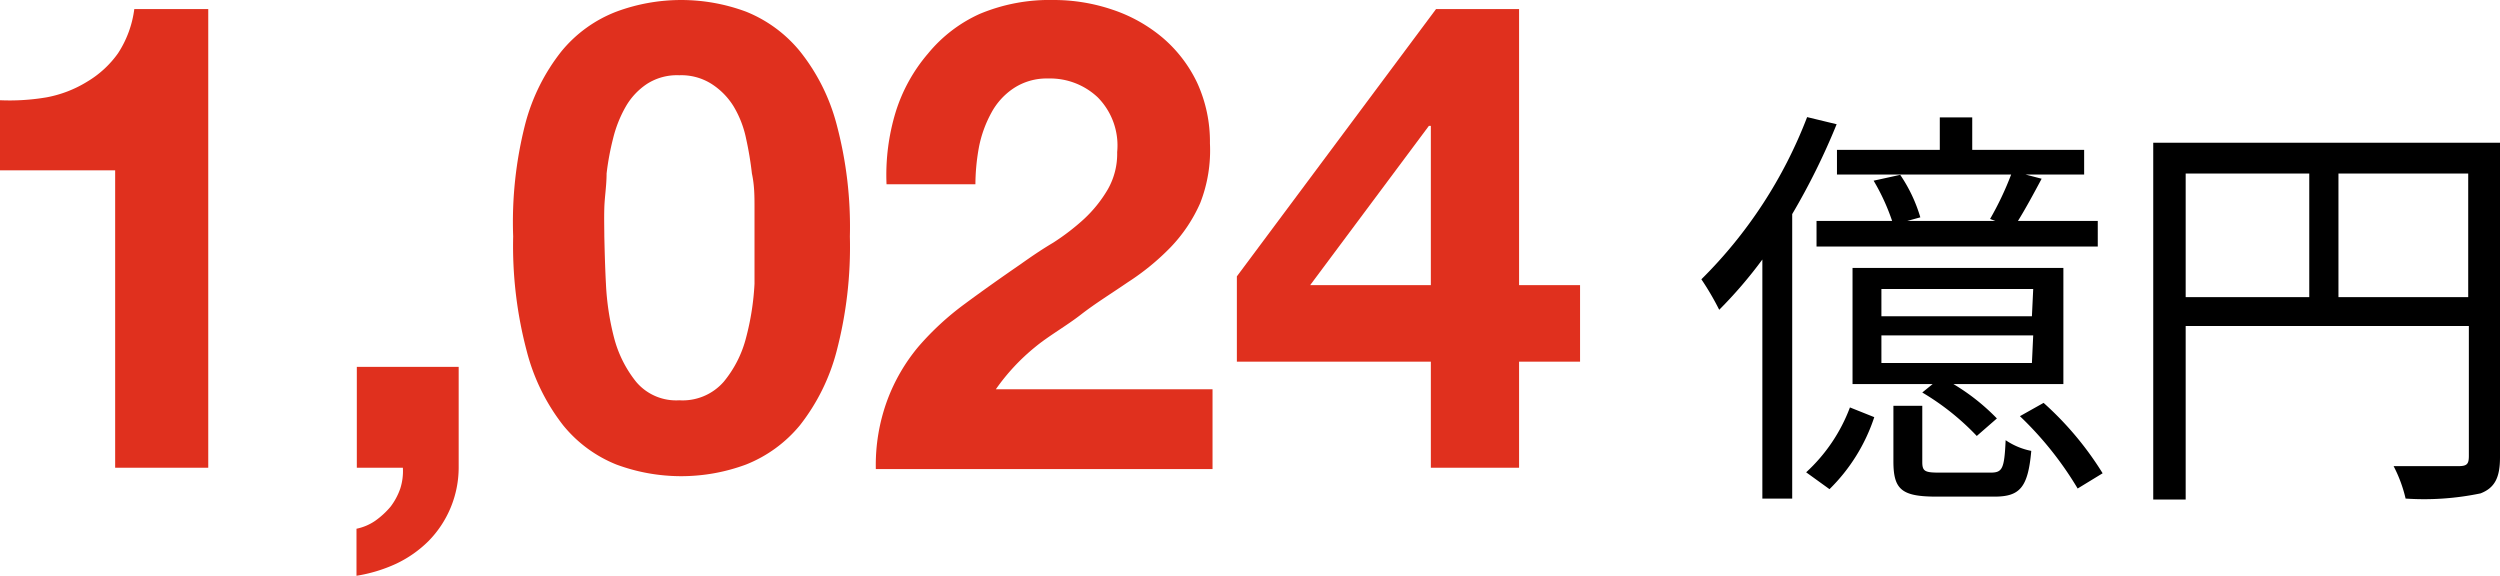 <svg xmlns="http://www.w3.org/2000/svg" viewBox="0 0 77.07 17.75"><defs><style>.cls-1{isolation:isolate;}.cls-2{fill:#e0301e;}</style></defs><g id="レイヤー_2" data-name="レイヤー 2"><g id="レイヤー_1-2" data-name="レイヤー 1"><g class="cls-1"><path class="cls-2" d="M3.55,14.42V5.25H0V3.09A6.78,6.78,0,0,0,1.44,3,3.66,3.66,0,0,0,2.7,2.51a3.11,3.11,0,0,0,.94-.87A3.24,3.24,0,0,0,4.14.28H6.42V14.42Z"/><path class="cls-2" d="M14.14,11.31v3.11a3.24,3.24,0,0,1-.93,2.26,3.59,3.59,0,0,1-1,.7,4.66,4.66,0,0,1-1.22.37V16.3a1.58,1.58,0,0,0,.57-.24,2.51,2.51,0,0,0,.48-.44,2,2,0,0,0,.3-.56,1.76,1.76,0,0,0,.08-.64H11V11.31Z"/><path class="cls-2" d="M16.19,3.83a6.08,6.08,0,0,1,1.12-2.25A4.08,4.08,0,0,1,19,.36a5.74,5.74,0,0,1,4,0,4.14,4.14,0,0,1,1.66,1.22,6.08,6.08,0,0,1,1.13,2.25,12.24,12.24,0,0,1,.41,3.46,12.7,12.7,0,0,1-.41,3.54,6.24,6.24,0,0,1-1.13,2.28A4.12,4.12,0,0,1,23,14.32a5.74,5.74,0,0,1-4,0,4.06,4.06,0,0,1-1.64-1.21,6.23,6.23,0,0,1-1.12-2.28,12.66,12.66,0,0,1-.42-3.54A12.21,12.21,0,0,1,16.19,3.83Zm2.49,4.92a8.1,8.1,0,0,0,.25,1.66,3.63,3.63,0,0,0,.68,1.36,1.61,1.61,0,0,0,1.33.57,1.68,1.68,0,0,0,1.37-.57A3.48,3.48,0,0,0,23,10.41a8.1,8.1,0,0,0,.26-1.66c0-.57,0-1.06,0-1.46,0-.24,0-.53,0-.88s0-.69-.08-1.06A10.28,10.28,0,0,0,23,4.27a3.17,3.17,0,0,0-.39-1,2.18,2.18,0,0,0-.67-.68,1.74,1.74,0,0,0-1-.27,1.71,1.71,0,0,0-1,.27,2.09,2.09,0,0,0-.64.68,3.79,3.79,0,0,0-.4,1,8.19,8.19,0,0,0-.2,1.08c0,.37-.06.72-.07,1.06s0,.64,0,.88C18.64,7.69,18.65,8.18,18.68,8.75Z"/><path class="cls-2" d="M27.61,3.46a5.09,5.09,0,0,1,1-1.81A4.4,4.4,0,0,1,30.2.43,5.56,5.56,0,0,1,32.46,0,5.63,5.63,0,0,1,34.3.3a4.71,4.71,0,0,1,1.55.87,4.18,4.18,0,0,1,1.06,1.39,4.36,4.36,0,0,1,.39,1.86A4.45,4.45,0,0,1,37,6.26a4.7,4.7,0,0,1-.91,1.36A7.46,7.46,0,0,1,34.77,8.7c-.48.33-1,.65-1.45,1s-1,.66-1.41,1A6.4,6.4,0,0,0,30.7,12h6.68v2.46H27a5.78,5.78,0,0,1,.36-2.14,5.63,5.63,0,0,1,.95-1.63,8.65,8.65,0,0,1,1.43-1.32c.54-.4,1.12-.81,1.73-1.23.31-.22.63-.44,1-.66a7,7,0,0,0,.95-.73,4,4,0,0,0,.73-.91,2.21,2.21,0,0,0,.29-1.15A2.11,2.11,0,0,0,33.84,3a2.14,2.14,0,0,0-1.53-.58,1.84,1.84,0,0,0-1.06.3,2.1,2.1,0,0,0-.69.76,3.65,3.65,0,0,0-.38,1.05,6.48,6.48,0,0,0-.11,1.15H27.33A6.65,6.65,0,0,1,27.61,3.46Z"/><path class="cls-2" d="M38.13,11.15V8.52L44.27.28h2.56V8.79h1.88v2.36H46.83v3.27H44.11V11.15Zm5.92-7.27L40.39,8.79h3.72V3.88Z"/></g><path d="M56.62,3.83A21,21,0,0,1,55.25,6.6v8.77h-.92V8A13.69,13.69,0,0,1,53,9.55a8.46,8.46,0,0,0-.55-.94,14.18,14.18,0,0,0,3.26-5Zm-.94,10.73a5.18,5.18,0,0,0,1.35-2l.75.3a5.55,5.55,0,0,1-1.38,2.22Zm5.67-7.81A9.45,9.45,0,0,0,62,5.38H56.63V4.62H59.8v-1h1v1h3.45v.76H62.44l.5.13c-.24.45-.5.93-.73,1.3h2.46V7.6H56V6.81h2.33a6.49,6.49,0,0,0-.57-1.24l.82-.18a4.69,4.69,0,0,1,.62,1.31l-.4.11h2.71Zm2.26,5.09H60.22a6.52,6.52,0,0,1,1.34,1.06l-.62.54a7.77,7.77,0,0,0-1.68-1.34l.32-.26H57.11V8.26h6.5Zm-.93-2.93H58v.84h4.64Zm0,1.43H58v.85h4.64Zm-1.32,4.23c.37,0,.43-.11.47-1a2.14,2.14,0,0,0,.79.33c-.1,1.14-.36,1.41-1.14,1.41H59.7c-1.08,0-1.33-.22-1.33-1.09V12.51h.89v1.73c0,.29.08.33.53.33ZM63,12.42a9.89,9.89,0,0,1,1.82,2.17l-.77.47a10.52,10.52,0,0,0-1.78-2.23Z"/><path d="M77.07,14.1c0,.62-.16.94-.6,1.11a8.53,8.53,0,0,1-2.31.16,4.21,4.21,0,0,0-.37-1c.89,0,1.73,0,2,0s.32-.07.32-.32v-4H67.38V15.4h-1v-11H77.07ZM67.38,9.16h3.81V5.35H67.38Zm8.71,0V5.35h-4V9.16Z"/></g></g></svg>